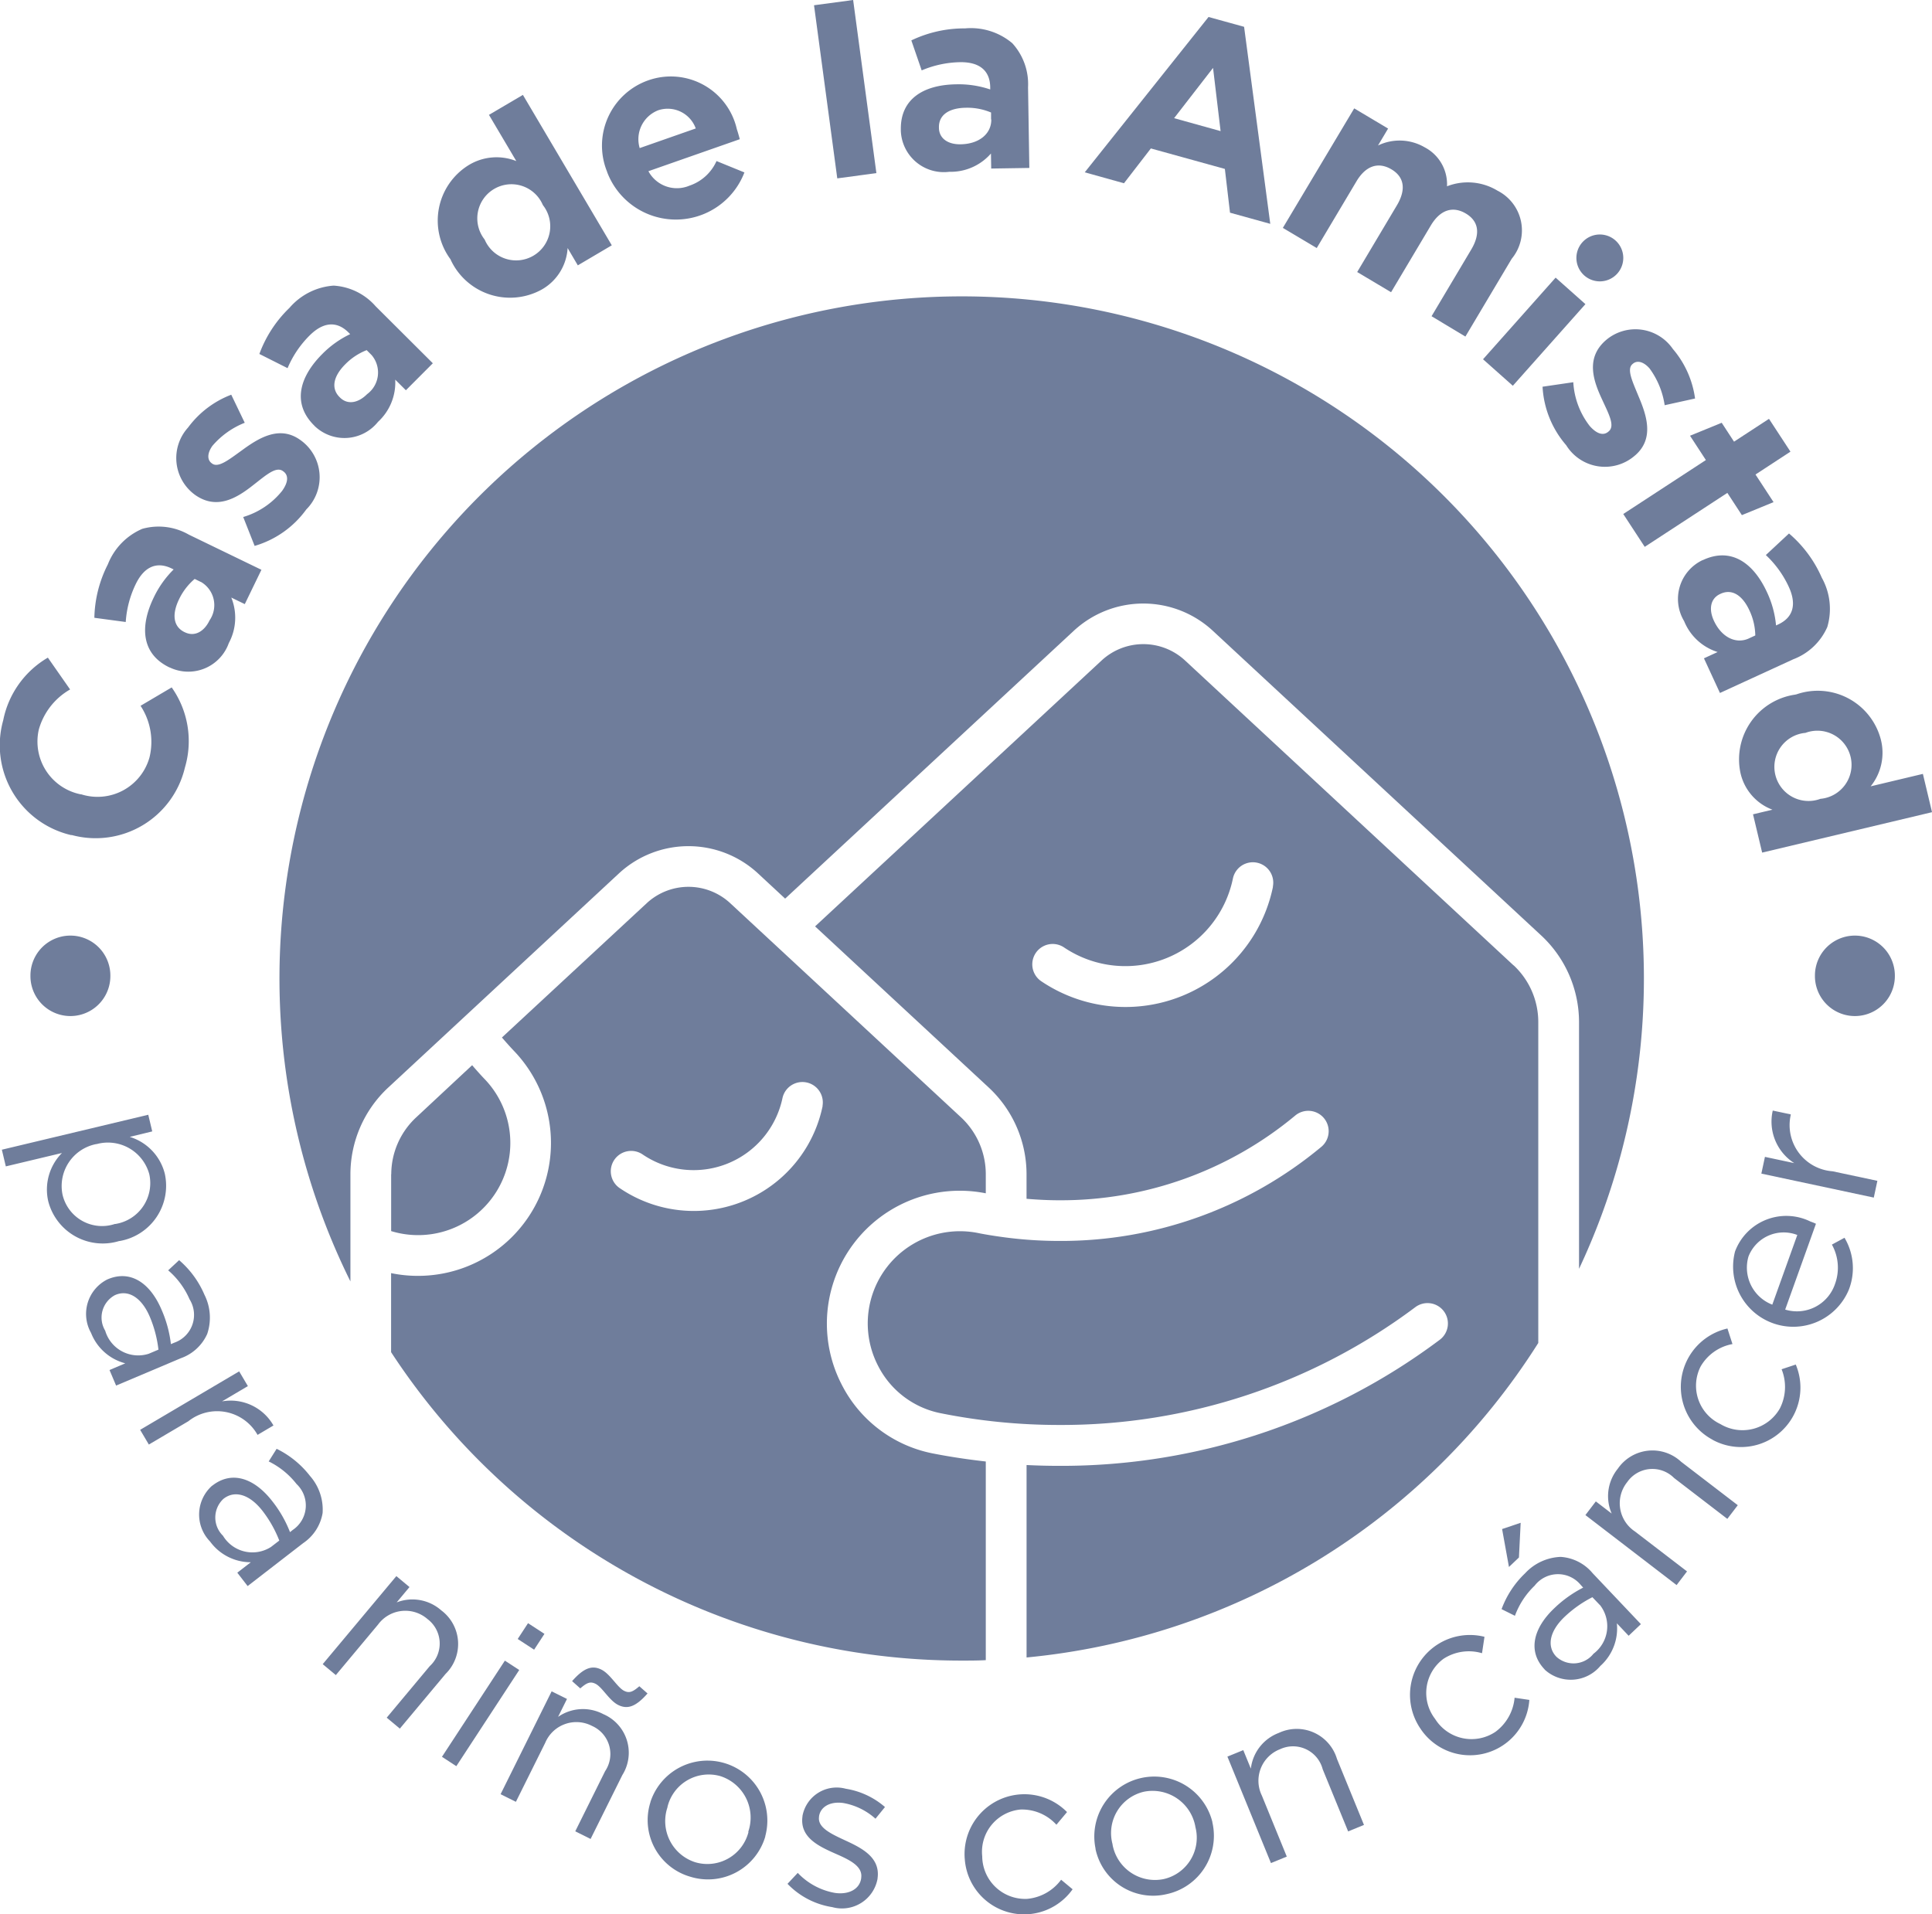 <svg xmlns="http://www.w3.org/2000/svg" width="70.637" height="70" viewBox="0 0 70.637 70">
  <g id="Grupo_5607" data-name="Grupo 5607" transform="translate(-3418 -6115)">
    <path id="Trazado_581" data-name="Trazado 581" d="M19.091,52.167a.053.053,0,0,1,0-.01V49.595a4.335,4.335,0,0,1,1.381-3.167l8.444-7.839a3.741,3.741,0,0,1,5.069,0l1,.929,10.56-9.8a3.74,3.74,0,0,1,5.07,0L62.629,40.866a4.333,4.333,0,0,1,1.382,3.167v9.022a24.943,24.943,0,1,0-44.92.46Z" transform="translate(3411.721 6108.341)" fill="#6f7d9b"/>
    <path id="Trazado_582" data-name="Trazado 582" d="M23.09,66.872v2.081a3.371,3.371,0,0,0,3.39-5.587c-.146-.155-.289-.316-.429-.479L24,64.8a2.847,2.847,0,0,0-.906,2.076" transform="translate(3409.211 6091.063)" fill="#6f7d9b"/>
    <path id="Trazado_583" data-name="Trazado 583" d="M73.651,49.774,61.637,38.622a2.245,2.245,0,0,0-3.042,0l-10.48,9.727,6.349,5.893a4.335,4.335,0,0,1,1.382,3.168v.9c.394.033.792.054,1.19.054a13.389,13.389,0,0,0,8.636-3.1.745.745,0,0,1,.95,1.148,14.866,14.866,0,0,1-9.586,3.439,15.228,15.228,0,0,1-2.082-.144h0c-.277-.038-.552-.081-.825-.134a3.371,3.371,0,0,0-3.712,4.842,3.282,3.282,0,0,0,2.276,1.733,21.934,21.934,0,0,0,4.347.432A21.565,21.565,0,0,0,70.06,62.273a.745.745,0,1,1,.894,1.192,23.044,23.044,0,0,1-13.917,4.61q-.6,0-1.19-.03v7.037a24.928,24.928,0,0,0,18.709-11.5V51.849a2.84,2.84,0,0,0-.9-2.075m-8.8-2.874a5.506,5.506,0,0,1-8.472,3.455.745.745,0,1,1,.835-1.235A4.016,4.016,0,0,0,63.391,46.6a.745.745,0,1,1,1.46.3" transform="translate(3399.686 6100.525)" fill="#6f7d9b"/>
    <path id="Trazado_584" data-name="Trazado 584" d="M2.618,45.313l-.018,0a3.374,3.374,0,0,1-2.482-4.2A3.425,3.425,0,0,1,1.75,38.824l.813,1.164A2.451,2.451,0,0,0,1.42,41.45a1.968,1.968,0,0,0,1.535,2.373l.018,0a1.972,1.972,0,0,0,2.494-1.356,2.4,2.4,0,0,0-.328-1.882l1.138-.672a3.4,3.4,0,0,1,.484,2.93,3.352,3.352,0,0,1-4.144,2.466" transform="translate(3418 6100.223)" fill="#6f7d9b"/>
    <path id="Trazado_585" data-name="Trazado 585" d="M8.324,36.24l-.017-.008c-1-.484-1.091-1.467-.567-2.551a3.645,3.645,0,0,1,.729-1.028l-.076-.037c-.538-.26-1-.072-1.312.577a3.721,3.721,0,0,0-.364,1.382L5.57,34.421a4.493,4.493,0,0,1,.493-1.953,2.345,2.345,0,0,1,1.26-1.3,2.215,2.215,0,0,1,1.7.212l2.655,1.286-.608,1.255-.494-.24a1.958,1.958,0,0,1-.09,1.664,1.572,1.572,0,0,1-2.161.892m1.145-3.123L9.238,33a2.246,2.246,0,0,0-.572.745c-.268.554-.211,1,.2,1.2l.017.007c.351.17.7-.021.9-.439a.982.982,0,0,0-.31-1.4" transform="translate(3415.88 6103.169)" fill="#6f7d9b"/>
    <path id="Trazado_586" data-name="Trazado 586" d="M13.274,28.824l-.416-1.052a2.868,2.868,0,0,0,1.423-.956c.242-.339.228-.582.042-.714l-.015-.011c-.255-.181-.627.16-1.089.518-.582.459-1.32.923-2.124.352l-.015-.011a1.662,1.662,0,0,1-.238-2.45A3.52,3.52,0,0,1,12.421,23.3l.493,1.026a3.011,3.011,0,0,0-1.184.846c-.2.286-.184.52-.021.636l.015.012c.232.164.621-.153,1.094-.492.605-.443,1.362-.917,2.119-.379l.016.011a1.666,1.666,0,0,1,.211,2.536,3.558,3.558,0,0,1-1.89,1.333" transform="translate(3414.034 6106.133)" fill="#6f7d9b"/>
    <path id="Trazado_587" data-name="Trazado 587" d="M17.319,21.979l-.014-.012c-.785-.784-.552-1.744.3-2.6a3.611,3.611,0,0,1,1.025-.732l-.061-.061c-.423-.422-.919-.394-1.428.116a3.719,3.719,0,0,0-.8,1.189L15.31,19.36a4.479,4.479,0,0,1,1.1-1.685,2.347,2.347,0,0,1,1.615-.814,2.219,2.219,0,0,1,1.537.756l2.09,2.083-.985.987-.39-.388a1.952,1.952,0,0,1-.629,1.543,1.572,1.572,0,0,1-2.334.137m2.1-2.578-.181-.181a2.244,2.244,0,0,0-.783.518c-.435.436-.529.879-.207,1.2l.014.014c.275.274.663.207.992-.123a.982.982,0,0,0,.165-1.428" transform="translate(3412.173 6108.583)" fill="#6f7d9b"/>
    <path id="Trazado_588" data-name="Trazado 588" d="M35.735,7.994l-.006-.017a2.53,2.53,0,0,1,1.5-3.328,2.475,2.475,0,0,1,3.249,1.786c.037.106.072.235.107.363L37.244,7.968a1.181,1.181,0,0,0,1.5.529,1.667,1.667,0,0,0,.99-.9l1.02.416a2.685,2.685,0,0,1-5.021-.019m3.242-1.589a1.091,1.091,0,0,0-1.369-.666,1.134,1.134,0,0,0-.681,1.384Z" transform="translate(3404.463 6113.292)" fill="#6f7d9b"/>
    <path id="Trazado_589" data-name="Trazado 589" d="M53.176,5.393v-.02c-.018-1.109.818-1.635,2.022-1.653a3.6,3.6,0,0,1,1.246.188V3.823c-.01-.6-.385-.923-1.106-.912a3.757,3.757,0,0,0-1.4.3L53.56,2.114a4.491,4.491,0,0,1,1.965-.439,2.349,2.349,0,0,1,1.726.542,2.219,2.219,0,0,1,.576,1.612l.047,2.949L56.48,6.8l-.009-.55a1.955,1.955,0,0,1-1.526.669,1.572,1.572,0,0,1-1.77-1.527m3.3-.385,0-.256a2.238,2.238,0,0,0-.922-.174c-.616.009-.992.262-.984.717v.019c.006.388.332.611.8.6.673-.012,1.122-.388,1.114-.91" transform="translate(3397.76 6114.363)" fill="#6f7d9b"/>
    <path id="Trazado_590" data-name="Trazado 590" d="M68.559,1l1.3.359.957,7.205-1.472-.408-.188-1.6-2.706-.749-.983,1.273-1.434-.4ZM69,5.173l-.276-2.311L67.3,4.7Z" transform="translate(3393.627 6114.621)" fill="#6f7d9b"/>
    <path id="Trazado_591" data-name="Trazado 591" d="M78.342,6.4l1.239.738-.369.619a1.819,1.819,0,0,1,1.705.066,1.524,1.524,0,0,1,.818,1.426,2.091,2.091,0,0,1,1.846.16A1.628,1.628,0,0,1,84.1,11.9l-1.693,2.844L81.17,14l1.45-2.437c.349-.587.268-1.044-.2-1.32s-.93-.145-1.279.442l-1.451,2.437-1.239-.738,1.45-2.436c.349-.587.268-1.044-.2-1.32s-.929-.145-1.278.442l-1.451,2.437-1.239-.737Z" transform="translate(3389.17 6112.563)" fill="#6f7d9b"/>
    <path id="Trazado_592" data-name="Trazado 592" d="M91.066,21.536l1.119-.164a2.874,2.874,0,0,0,.6,1.6c.276.313.515.355.686.205l.014-.012c.234-.207-.012-.646-.255-1.179-.313-.672-.6-1.5.143-2.147l.014-.012a1.66,1.66,0,0,1,2.438.329,3.513,3.513,0,0,1,.812,1.812l-1.111.245a3.007,3.007,0,0,0-.553-1.345c-.232-.263-.465-.3-.614-.167l-.014.012c-.214.188.007.639.227,1.177.292.69.581,1.535-.116,2.149l-.015.012a1.665,1.665,0,0,1-2.515-.375,3.553,3.553,0,0,1-.865-2.144" transform="translate(3383.337 6107.604)" fill="#6f7d9b"/>
    <path id="Trazado_593" data-name="Trazado 593" d="M99.972,32.469l.017-.008c1.007-.465,1.826.087,2.331,1.181a3.632,3.632,0,0,1,.331,1.215l.077-.036c.543-.25.689-.726.387-1.38a3.729,3.729,0,0,0-.837-1.158l.847-.789a4.477,4.477,0,0,1,1.2,1.62,2.339,2.339,0,0,1,.2,1.8,2.215,2.215,0,0,1-1.241,1.179L100.6,37.326l-.585-1.267.5-.23A1.951,1.951,0,0,1,99.291,34.7a1.571,1.571,0,0,1,.681-2.235m1.688,2.865.232-.107a2.223,2.223,0,0,0-.214-.915c-.258-.559-.641-.8-1.054-.609l-.017.008c-.353.163-.424.551-.23.974.282.611.809.869,1.283.65" transform="translate(3380.284 6103.013)" fill="#6f7d9b"/>
    <path id="Trazado_594" data-name="Trazado 594" d="M5.463,65.812l.145.609-.823.2a1.89,1.89,0,0,1,1.283,1.349,2.051,2.051,0,0,1-1.652,2.459l-.016,0a2.057,2.057,0,0,1-2.592-1.446,1.9,1.9,0,0,1,.5-1.773L.255,67.7.11,67.09Zm-1.22,3.994.016,0A1.512,1.512,0,0,0,5.5,67.985a1.567,1.567,0,0,0-1.926-1.1l-.016,0a1.563,1.563,0,0,0-1.228,1.856,1.483,1.483,0,0,0,1.916,1.063" transform="translate(3417.958 6089.95)" fill="#6f7d9b"/>
    <path id="Trazado_595" data-name="Trazado 595" d="M5.877,75.1l.015-.006c.831-.353,1.551.136,1.967,1.117A4.4,4.4,0,0,1,8.2,77.466l.12-.051a1.076,1.076,0,0,0,.561-1.589A2.915,2.915,0,0,0,8.1,74.768l.4-.372a3.443,3.443,0,0,1,.927,1.267,1.862,1.862,0,0,1,.1,1.431,1.659,1.659,0,0,1-.966.888l-2.365,1-.241-.569.576-.245a1.843,1.843,0,0,1-1.251-1.112A1.412,1.412,0,0,1,5.877,75.1M7.385,77.82l.359-.152a4.347,4.347,0,0,0-.315-1.2c-.305-.718-.795-1-1.259-.8l-.015.006a.931.931,0,0,0-.358,1.3,1.258,1.258,0,0,0,1.587.846" transform="translate(3416.049 6086.683)" fill="#6f7d9b"/>
    <path id="Trazado_596" data-name="Trazado 596" d="M11.893,80.962l.319.539-.946.559a1.8,1.8,0,0,1,1.881.881l-.582.344-.024-.043a1.694,1.694,0,0,0-2.507-.455l-1.443.851L8.273,83.1Z" transform="translate(3414.851 6084.183)" fill="#6f7d9b"/>
    <path id="Trazado_597" data-name="Trazado 597" d="M12.237,86.883l.013-.01c.714-.552,1.534-.261,2.186.582a4.38,4.38,0,0,1,.644,1.126l.1-.08a1.077,1.077,0,0,0,.139-1.68,2.927,2.927,0,0,0-1.018-.826l.29-.461a3.462,3.462,0,0,1,1.218.99,1.865,1.865,0,0,1,.463,1.358,1.661,1.661,0,0,1-.709,1.1l-2.032,1.571-.378-.489.494-.382a1.842,1.842,0,0,1-1.49-.759,1.411,1.411,0,0,1,.076-2.041m2.146,2.245.309-.238a4.351,4.351,0,0,0-.609-1.08c-.478-.618-1.021-.762-1.42-.455l-.013.01a.931.931,0,0,0-.017,1.348,1.257,1.257,0,0,0,1.749.415" transform="translate(3413.523 6082.443)" fill="#6f7d9b"/>
    <path id="Trazado_598" data-name="Trazado 598" d="M21.742,93.05l.481.4-.469.561a1.591,1.591,0,0,1,1.631.292,1.534,1.534,0,0,1,.157,2.323l-1.672,2-.48-.4,1.574-1.885a1.12,1.12,0,0,0-.08-1.718,1.237,1.237,0,0,0-1.812.2l-1.542,1.846-.48-.4Z" transform="translate(3410.749 6079.582)" fill="#6f7d9b"/>
    <path id="Trazado_599" data-name="Trazado 599" d="M28.39,97.2l.525.342-2.3,3.517-.525-.343Zm.847-1.37.6.391-.378.578-.6-.391Z" transform="translate(3408.069 6078.523)" fill="#6f7d9b"/>
    <path id="Trazado_600" data-name="Trazado 600" d="M31.415,99.318l.561.278-.326.656a1.593,1.593,0,0,1,1.654-.1A1.535,1.535,0,0,1,34,102.379l-1.161,2.337-.561-.279,1.092-2.2a1.121,1.121,0,0,0-.477-1.653,1.236,1.236,0,0,0-1.714.619l-1.071,2.155-.56-.278Zm.748-.373c.417-.473.722-.595,1.071-.421.328.164.584.653.832.776.189.094.316.039.555-.168l.3.264c-.417.473-.722.595-1.072.421-.328-.163-.584-.653-.831-.775-.19-.094-.316-.04-.556.169Z" transform="translate(3406.754 6077.527)" fill="#6f7d9b"/>
    <path id="Trazado_601" data-name="Trazado 601" d="M38.335,105.442l0-.015a2.191,2.191,0,0,1,4.2,1.245l0,.015a2.183,2.183,0,0,1-2.742,1.469,2.154,2.154,0,0,1-1.46-2.714m3.582,1.076,0-.015A1.591,1.591,0,0,0,40.9,104.48,1.551,1.551,0,0,0,38.96,105.6l0,.015a1.578,1.578,0,0,0,1.016,2.012,1.552,1.552,0,0,0,1.945-1.106" transform="translate(3403.445 6075.468)" fill="#6f7d9b"/>
    <path id="Trazado_602" data-name="Trazado 602" d="M46.486,109.069l.375-.4a2.457,2.457,0,0,0,1.366.733c.5.07.9-.137.954-.54l0-.015c.059-.419-.409-.648-.935-.878-.626-.276-1.319-.6-1.212-1.368l0-.015a1.271,1.271,0,0,1,1.583-.994,2.87,2.87,0,0,1,1.433.669l-.347.427a2.379,2.379,0,0,0-1.175-.574c-.491-.069-.841.145-.889.491l0,.016c-.055.394.439.619.97.866.617.283,1.275.629,1.17,1.377l0,.017a1.322,1.322,0,0,1-1.655,1.04,2.883,2.883,0,0,1-1.637-.852" transform="translate(3400.306 6074.815)" fill="#6f7d9b"/>
    <path id="Trazado_603" data-name="Trazado 603" d="M56.941,108.272v-.016a2.188,2.188,0,0,1,3.742-1.676l-.388.463a1.7,1.7,0,0,0-1.312-.556,1.551,1.551,0,0,0-1.4,1.713v.017a1.57,1.57,0,0,0,1.64,1.537,1.735,1.735,0,0,0,1.244-.7l.42.349a2.174,2.174,0,0,1-3.944-1.129" transform="translate(3396.329 6074.68)" fill="#6f7d9b"/>
    <path id="Trazado_604" data-name="Trazado 604" d="M64.634,107.5l0-.015a2.191,2.191,0,0,1,4.273-.967l0,.015a2.182,2.182,0,0,1-1.674,2.621,2.152,2.152,0,0,1-2.6-1.654m3.649-.811,0-.015a1.591,1.591,0,0,0-1.879-1.265,1.552,1.552,0,0,0-1.146,1.921l0,.015a1.577,1.577,0,0,0,1.87,1.258,1.551,1.551,0,0,0,1.156-1.914" transform="translate(3393.42 6075.107)" fill="#6f7d9b"/>
    <path id="Trazado_605" data-name="Trazado 605" d="M72.454,103.085l.58-.237.277.677a1.593,1.593,0,0,1,1.021-1.306,1.536,1.536,0,0,1,2.127.948l.988,2.416-.579.237-.93-2.272a1.121,1.121,0,0,0-1.556-.735,1.237,1.237,0,0,0-.667,1.7l.91,2.228-.579.237Z" transform="translate(3390.422 6076.147)" fill="#6f7d9b"/>
    <path id="Trazado_606" data-name="Trazado 606" d="M83.634,99.985l-.009-.014a2.189,2.189,0,0,1,2.328-3.377l-.09.6a1.7,1.7,0,0,0-1.41.206,1.551,1.551,0,0,0-.308,2.193l.009.014a1.57,1.57,0,0,0,2.2.462,1.739,1.739,0,0,0,.7-1.247l.539.08a2.174,2.174,0,0,1-3.958,1.085" transform="translate(3386.322 6078.257)" fill="#6f7d9b"/>
    <path id="Trazado_607" data-name="Trazado 607" d="M90.22,95.271l-.011-.012c-.621-.655-.414-1.5.359-2.232a4.417,4.417,0,0,1,1.055-.753l-.09-.1a1.076,1.076,0,0,0-1.685.03,2.915,2.915,0,0,0-.72,1.1l-.488-.243A3.456,3.456,0,0,1,89.5,91.75a1.865,1.865,0,0,1,1.3-.6,1.658,1.658,0,0,1,1.168.595l1.766,1.864-.448.425-.431-.455a1.839,1.839,0,0,1-.605,1.56,1.411,1.411,0,0,1-2.038.129m-1.553-5.136.679-.229-.063,1.269-.365.347Zm3.571,2.775-.269-.283a4.327,4.327,0,0,0-1.013.714c-.567.537-.656,1.093-.31,1.457l.012.012A.931.931,0,0,0,92,94.692a1.258,1.258,0,0,0,.237-1.782" transform="translate(3384.26 6080.779)" fill="#6f7d9b"/>
    <path id="Trazado_608" data-name="Trazado 608" d="M93.587,88l.381-.5.58.445a1.592,1.592,0,0,1,.224-1.641,1.536,1.536,0,0,1,2.315-.253l2.071,1.588-.382.5-1.947-1.495a1.119,1.119,0,0,0-1.714.151,1.235,1.235,0,0,0,.277,1.8l1.91,1.465-.381.5Z" transform="translate(3382.378 6082.4)" fill="#6f7d9b"/>
    <path id="Trazado_609" data-name="Trazado 609" d="M100.377,82.5l-.014-.007a2.189,2.189,0,0,1,.553-4.062L101.1,79a1.694,1.694,0,0,0-1.165.821,1.55,1.55,0,0,0,.714,2.1l.015.008a1.571,1.571,0,0,0,2.172-.581,1.733,1.733,0,0,0,.06-1.427l.518-.172a2.173,2.173,0,0,1-3.042,2.752" transform="translate(3380.242 6085.147)" fill="#6f7d9b"/>
    <path id="Trazado_610" data-name="Trazado 610" d="M106,74.3a1.738,1.738,0,0,0-.111-1.448l.461-.25a2.171,2.171,0,0,1,.158,1.9,2.2,2.2,0,0,1-4.16-1.4,2,2,0,0,1,2.758-1.093c.054.019.115.041.2.081l-1.125,3.138A1.469,1.469,0,0,0,106,74.3m-1.376-1.8a1.381,1.381,0,0,0-1.784.785,1.451,1.451,0,0,0,.87,1.763Z" transform="translate(3379.088 6087.658)" fill="#6f7d9b"/>
    <path id="Trazado_611" data-name="Trazado 611" d="M103.973,67.871l.131-.612,1.073.229a1.8,1.8,0,0,1-.787-1.922l.66.14-.009.048a1.693,1.693,0,0,0,1.535,2.032l1.639.349-.131.613Z" transform="translate(3378.425 6090.043)" fill="#6f7d9b"/>
    <path id="Trazado_612" data-name="Trazado 612" d="M107.136,56.716V56.7a1.461,1.461,0,0,1,2.922,0v.02a1.461,1.461,0,0,1-2.922,0" transform="translate(3377.221 6093.972)" fill="#6f7d9b"/>
    <path id="Trazado_613" data-name="Trazado 613" d="M1.8,56.716V56.7a1.461,1.461,0,0,1,2.922,0v.02a1.461,1.461,0,0,1-2.922,0" transform="translate(3417.313 6093.972)" fill="#6f7d9b"/>
    <rect id="Rectángulo_39884" data-name="Rectángulo 39884" width="3.994" height="1.458" transform="translate(3472.222 6128.137) rotate(-48.358)" fill="#6f7d9b"/>
    <path id="Trazado_614" data-name="Trazado 614" d="M94.553,15.271a.857.857,0,1,1-.071-1.21.857.857,0,0,1,.071,1.21" transform="translate(3382.58 6109.73)" fill="#6f7d9b"/>
    <path id="Trazado_615" data-name="Trazado 615" d="M104.722,40.935l.019,0a2.383,2.383,0,0,1,3.092,1.644,1.951,1.951,0,0,1-.371,1.717l1.91-.455.334,1.4-6.211,1.478-.334-1.4.71-.169a1.87,1.87,0,0,1-1.17-1.35,2.393,2.393,0,0,1,2.02-2.86m.907,3.811.019,0a1.248,1.248,0,1,0-.574-2.408l-.018,0a1.248,1.248,0,1,0,.574,2.409" transform="translate(3378.932 6099.457)" fill="#6f7d9b"/>
    <path id="Trazado_616" data-name="Trazado 616" d="M26.328,11.629l-.009-.016a2.383,2.383,0,0,1,.655-3.44,1.953,1.953,0,0,1,1.75-.153l-1-1.69L28.965,5.6l3.25,5.5-1.242.733L30.6,11.2a1.866,1.866,0,0,1-.944,1.516,2.393,2.393,0,0,1-3.33-1.084M29.7,9.635l-.009-.016a1.248,1.248,0,1,0-2.132,1.26l.011.017A1.248,1.248,0,1,0,29.7,9.635" transform="translate(3408.153 6112.87)" fill="#6f7d9b"/>
    <rect id="Rectángulo_39885" data-name="Rectángulo 39885" width="1.443" height="6.387" transform="translate(3447.762 6115.192) rotate(-7.647)" fill="#6f7d9b"/>
    <path id="Trazado_617" data-name="Trazado 617" d="M95.822,28.207l3.021-1.973-.58-.889,1.158-.474.451.691,1.278-.835.785,1.2-1.278.836.66,1.01-1.158.475-.531-.813-3.021,1.973Z" transform="translate(3381.527 6105.588)" fill="#6f7d9b"/>
    <path id="Trazado_618" data-name="Trazado 618" d="M44.831,63.561v-.7a2.843,2.843,0,0,0-.906-2.076L35.482,52.95a2.246,2.246,0,0,0-3.042,0l-5.3,4.916c.138.16.278.318.422.471a4.861,4.861,0,0,1-3.512,8.245,4.81,4.81,0,0,1-.962-.1v2.89A24.907,24.907,0,0,0,43.948,80.65c.3,0,.59,0,.883-.016V73.37c-.661-.075-1.317-.172-1.963-.3a4.764,4.764,0,0,1-3.306-2.514,4.859,4.859,0,0,1,5.268-6.993m-5.964-3.194a4.81,4.81,0,0,1-7.4,3.018.745.745,0,1,1,.834-1.234,3.32,3.32,0,0,0,5.1-2.082.746.746,0,0,1,1.461.3" transform="translate(3409.211 6095.071)" fill="#6f7d9b"/>
  </g>
</svg>
